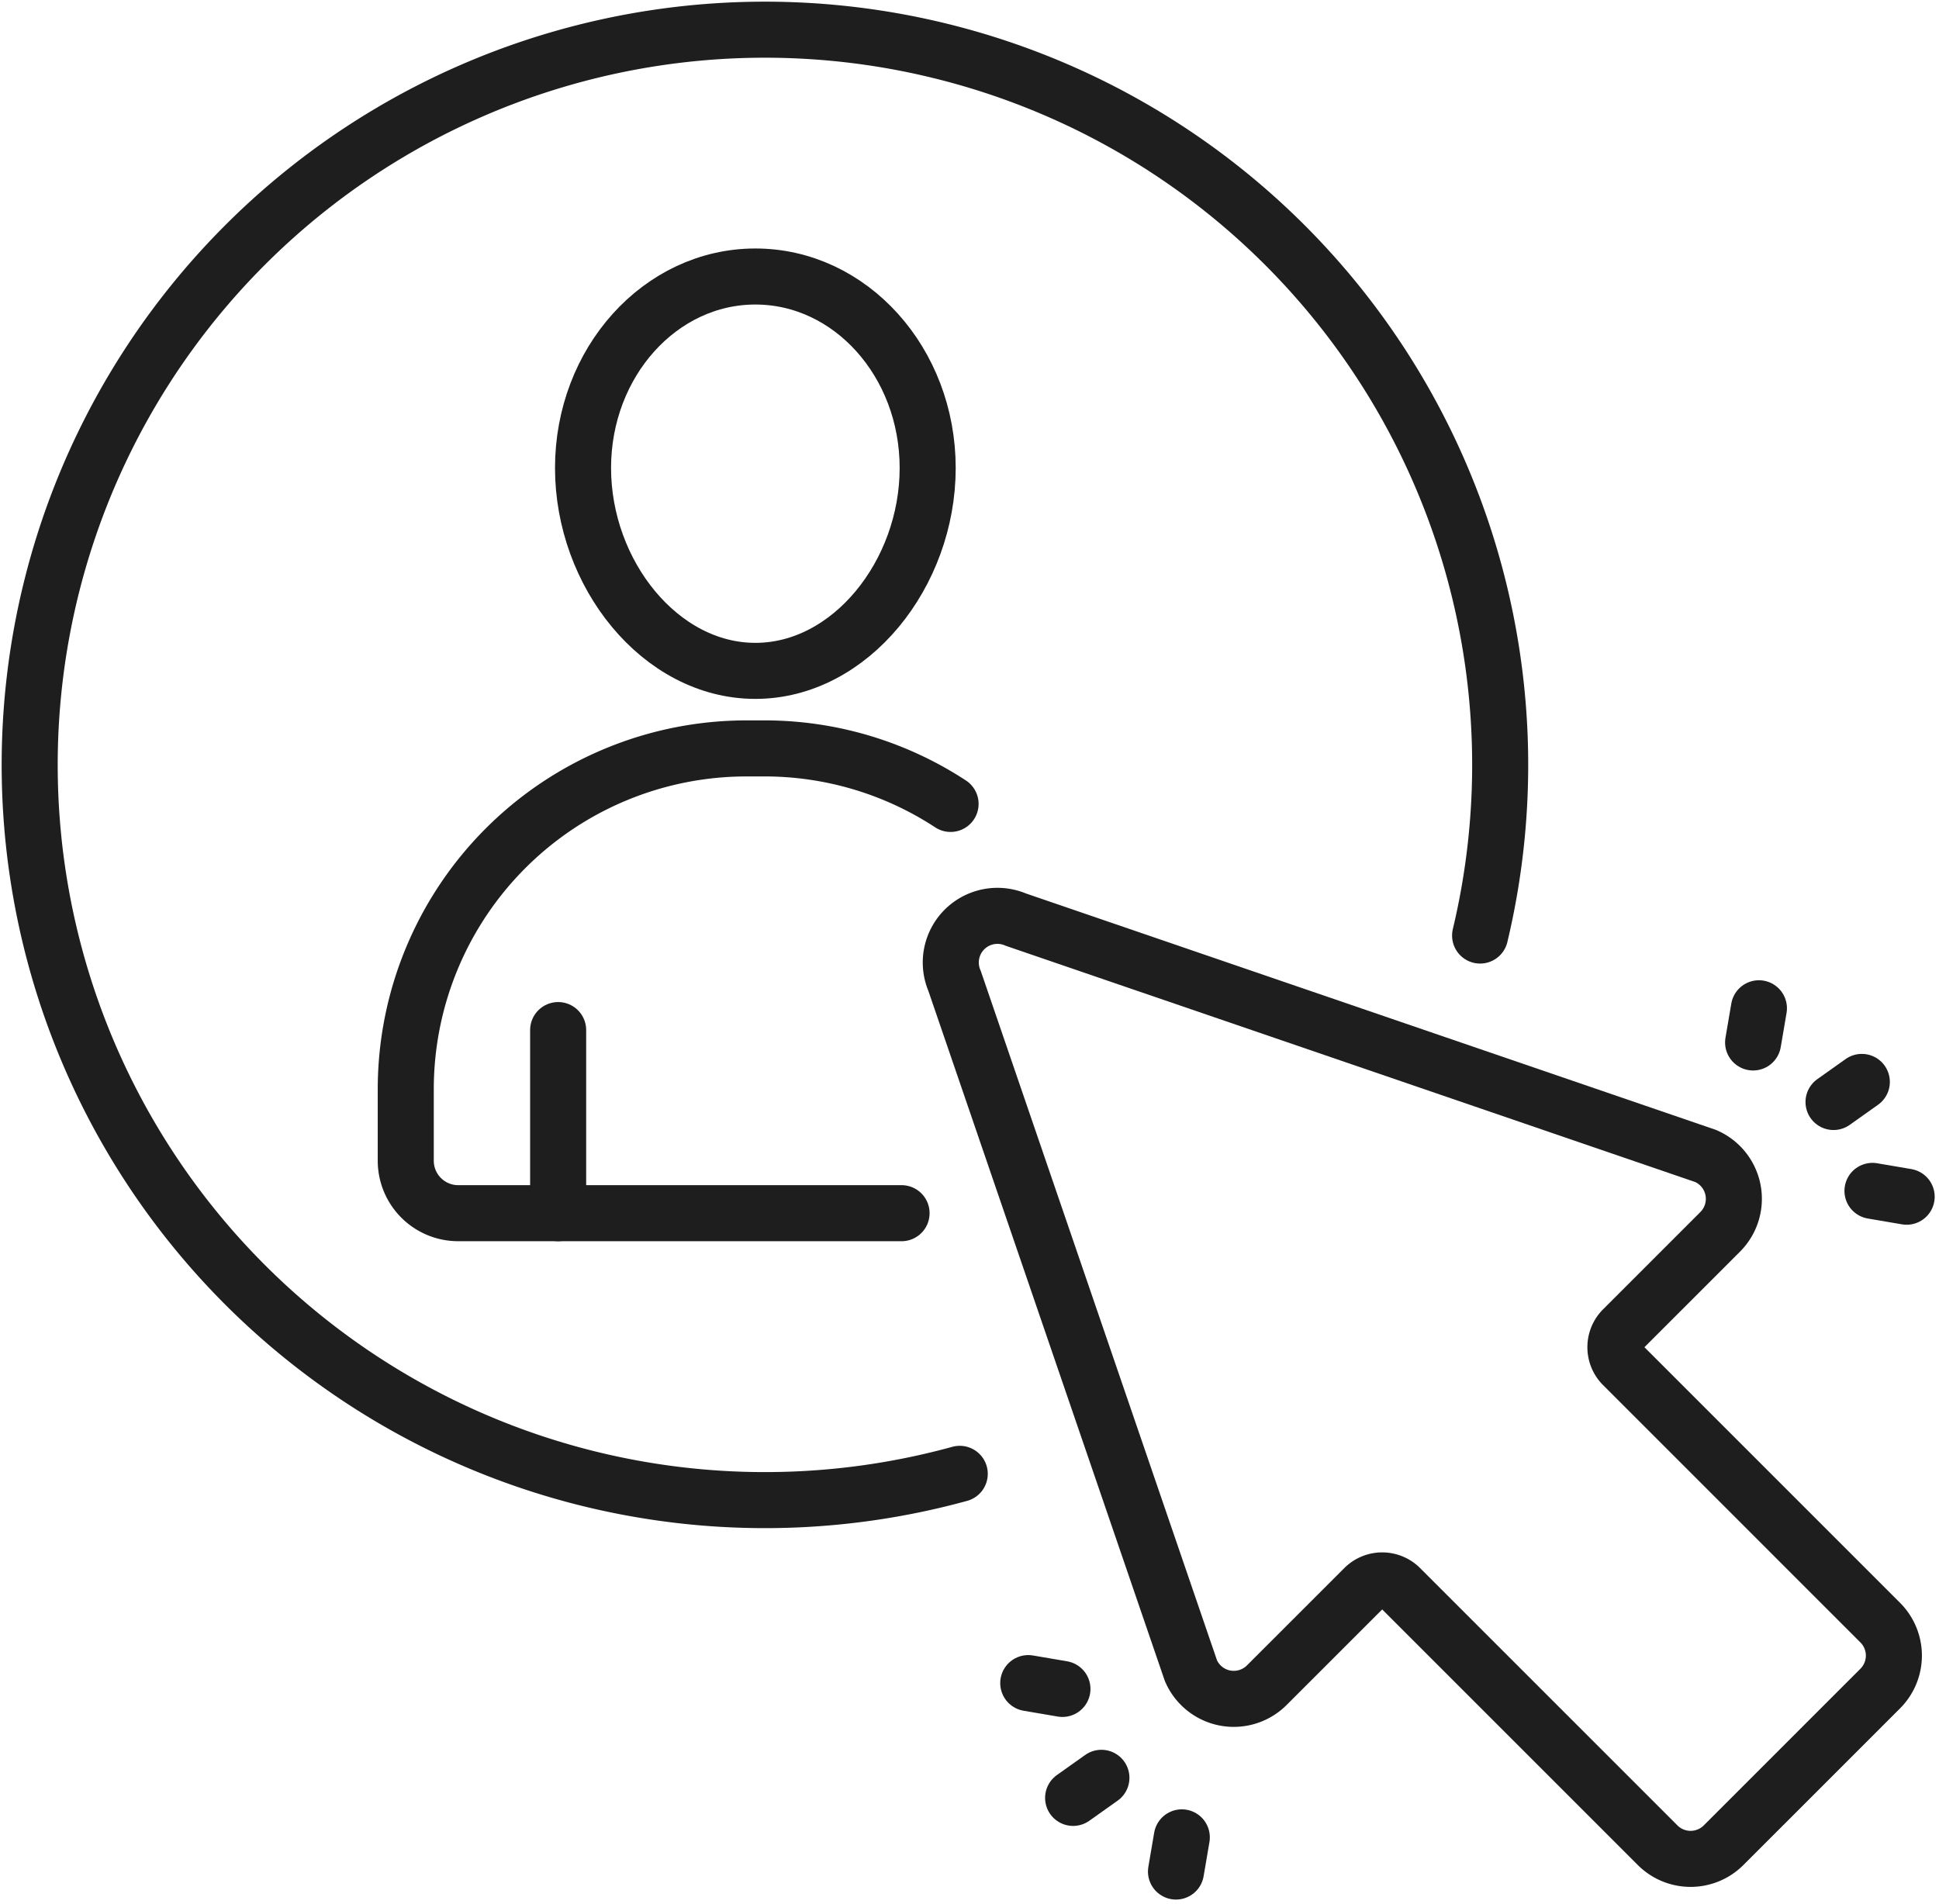 <svg xmlns="http://www.w3.org/2000/svg" width="69.195" height="67.945" viewBox="0 0 69.195 67.945">
  <g id="Group_176" data-name="Group 176" transform="translate(-2310.569 335.437)">
    <path id="Path_646" data-name="Path 646" d="M527.23,178.123l-24.616-8.435a1.665,1.665,0,0,0-2.186,2.186l8.435,24.616a1.665,1.665,0,0,0,2.707.52l3.473-3.472a.913.913,0,0,1,1.292,0l9.182,9.182a1.665,1.665,0,0,0,2.355,0l5.589-5.589a1.665,1.665,0,0,0,0-2.355l-9.182-9.182a.913.913,0,0,1,0-1.292l3.473-3.473A1.665,1.665,0,0,0,527.23,178.123Z" transform="translate(1844.205 -472.306)" fill="none" stroke="#1e1e1e" stroke-linecap="round" stroke-linejoin="round" stroke-width="2"/>
    <path id="Path_647" data-name="Path 647" d="M512.819,164.133a26.238,26.238,0,1,0-18.57,19.211" transform="translate(1850.569 -466.183)" fill="none" stroke="#1e1e1e" stroke-linecap="round" stroke-linejoin="round" stroke-width="2"/>
    <line id="Line_88" data-name="Line 88" x2="1.22" y2="0.208" transform="translate(2377.39 -292.937)" fill="none" stroke="#1e1e1e" stroke-linecap="round" stroke-linejoin="round" stroke-width="2"/>
    <line id="Line_89" data-name="Line 89" y1="1.22" x2="0.208" transform="translate(2373.13 -299.454)" fill="none" stroke="#1e1e1e" stroke-linecap="round" stroke-linejoin="round" stroke-width="2"/>
    <line id="Line_90" data-name="Line 90" y1="0.717" x2="1.01" transform="translate(2376 -296.826)" fill="none" stroke="#1e1e1e" stroke-linecap="round" stroke-linejoin="round" stroke-width="2"/>
    <line id="Line_91" data-name="Line 91" x1="1.22" y1="0.208" transform="translate(2347.263 -275.371)" fill="none" stroke="#1e1e1e" stroke-linecap="round" stroke-linejoin="round" stroke-width="2"/>
    <line id="Line_92" data-name="Line 92" x1="0.208" y2="1.22" transform="translate(2352.535 -269.866)" fill="none" stroke="#1e1e1e" stroke-linecap="round" stroke-linejoin="round" stroke-width="2"/>
    <line id="Line_93" data-name="Line 93" x1="1.01" y2="0.717" transform="translate(2348.864 -271.991)" fill="none" stroke="#1e1e1e" stroke-linecap="round" stroke-linejoin="round" stroke-width="2"/>
    <path id="Path_648" data-name="Path 648" d="M496.934,149.162c0,3.774-2.754,7.241-6.149,7.241s-6.15-3.468-6.15-7.241,2.754-6.833,6.15-6.833S496.934,145.389,496.934,149.162Z" transform="translate(1846.74 -467.898)" fill="none" stroke="#1e1e1e" stroke-linecap="round" stroke-linejoin="round" stroke-width="2"/>
    <path id="Path_649" data-name="Path 649" d="M494.779,179.011H478.957a1.872,1.872,0,0,1-1.871-1.871v-2.553a12.163,12.163,0,0,1,12.163-12.163h.623a12.106,12.106,0,0,1,6.656,1.981" transform="translate(1847.963 -471.152)" fill="none" stroke="#1e1e1e" stroke-linecap="round" stroke-linejoin="round" stroke-width="2"/>
    <line id="Line_94" data-name="Line 94" y2="6.535" transform="translate(2330.487 -298.676)" fill="none" stroke="#1e1e1e" stroke-linecap="round" stroke-linejoin="round" stroke-width="2"/>
  </g>
</svg>

